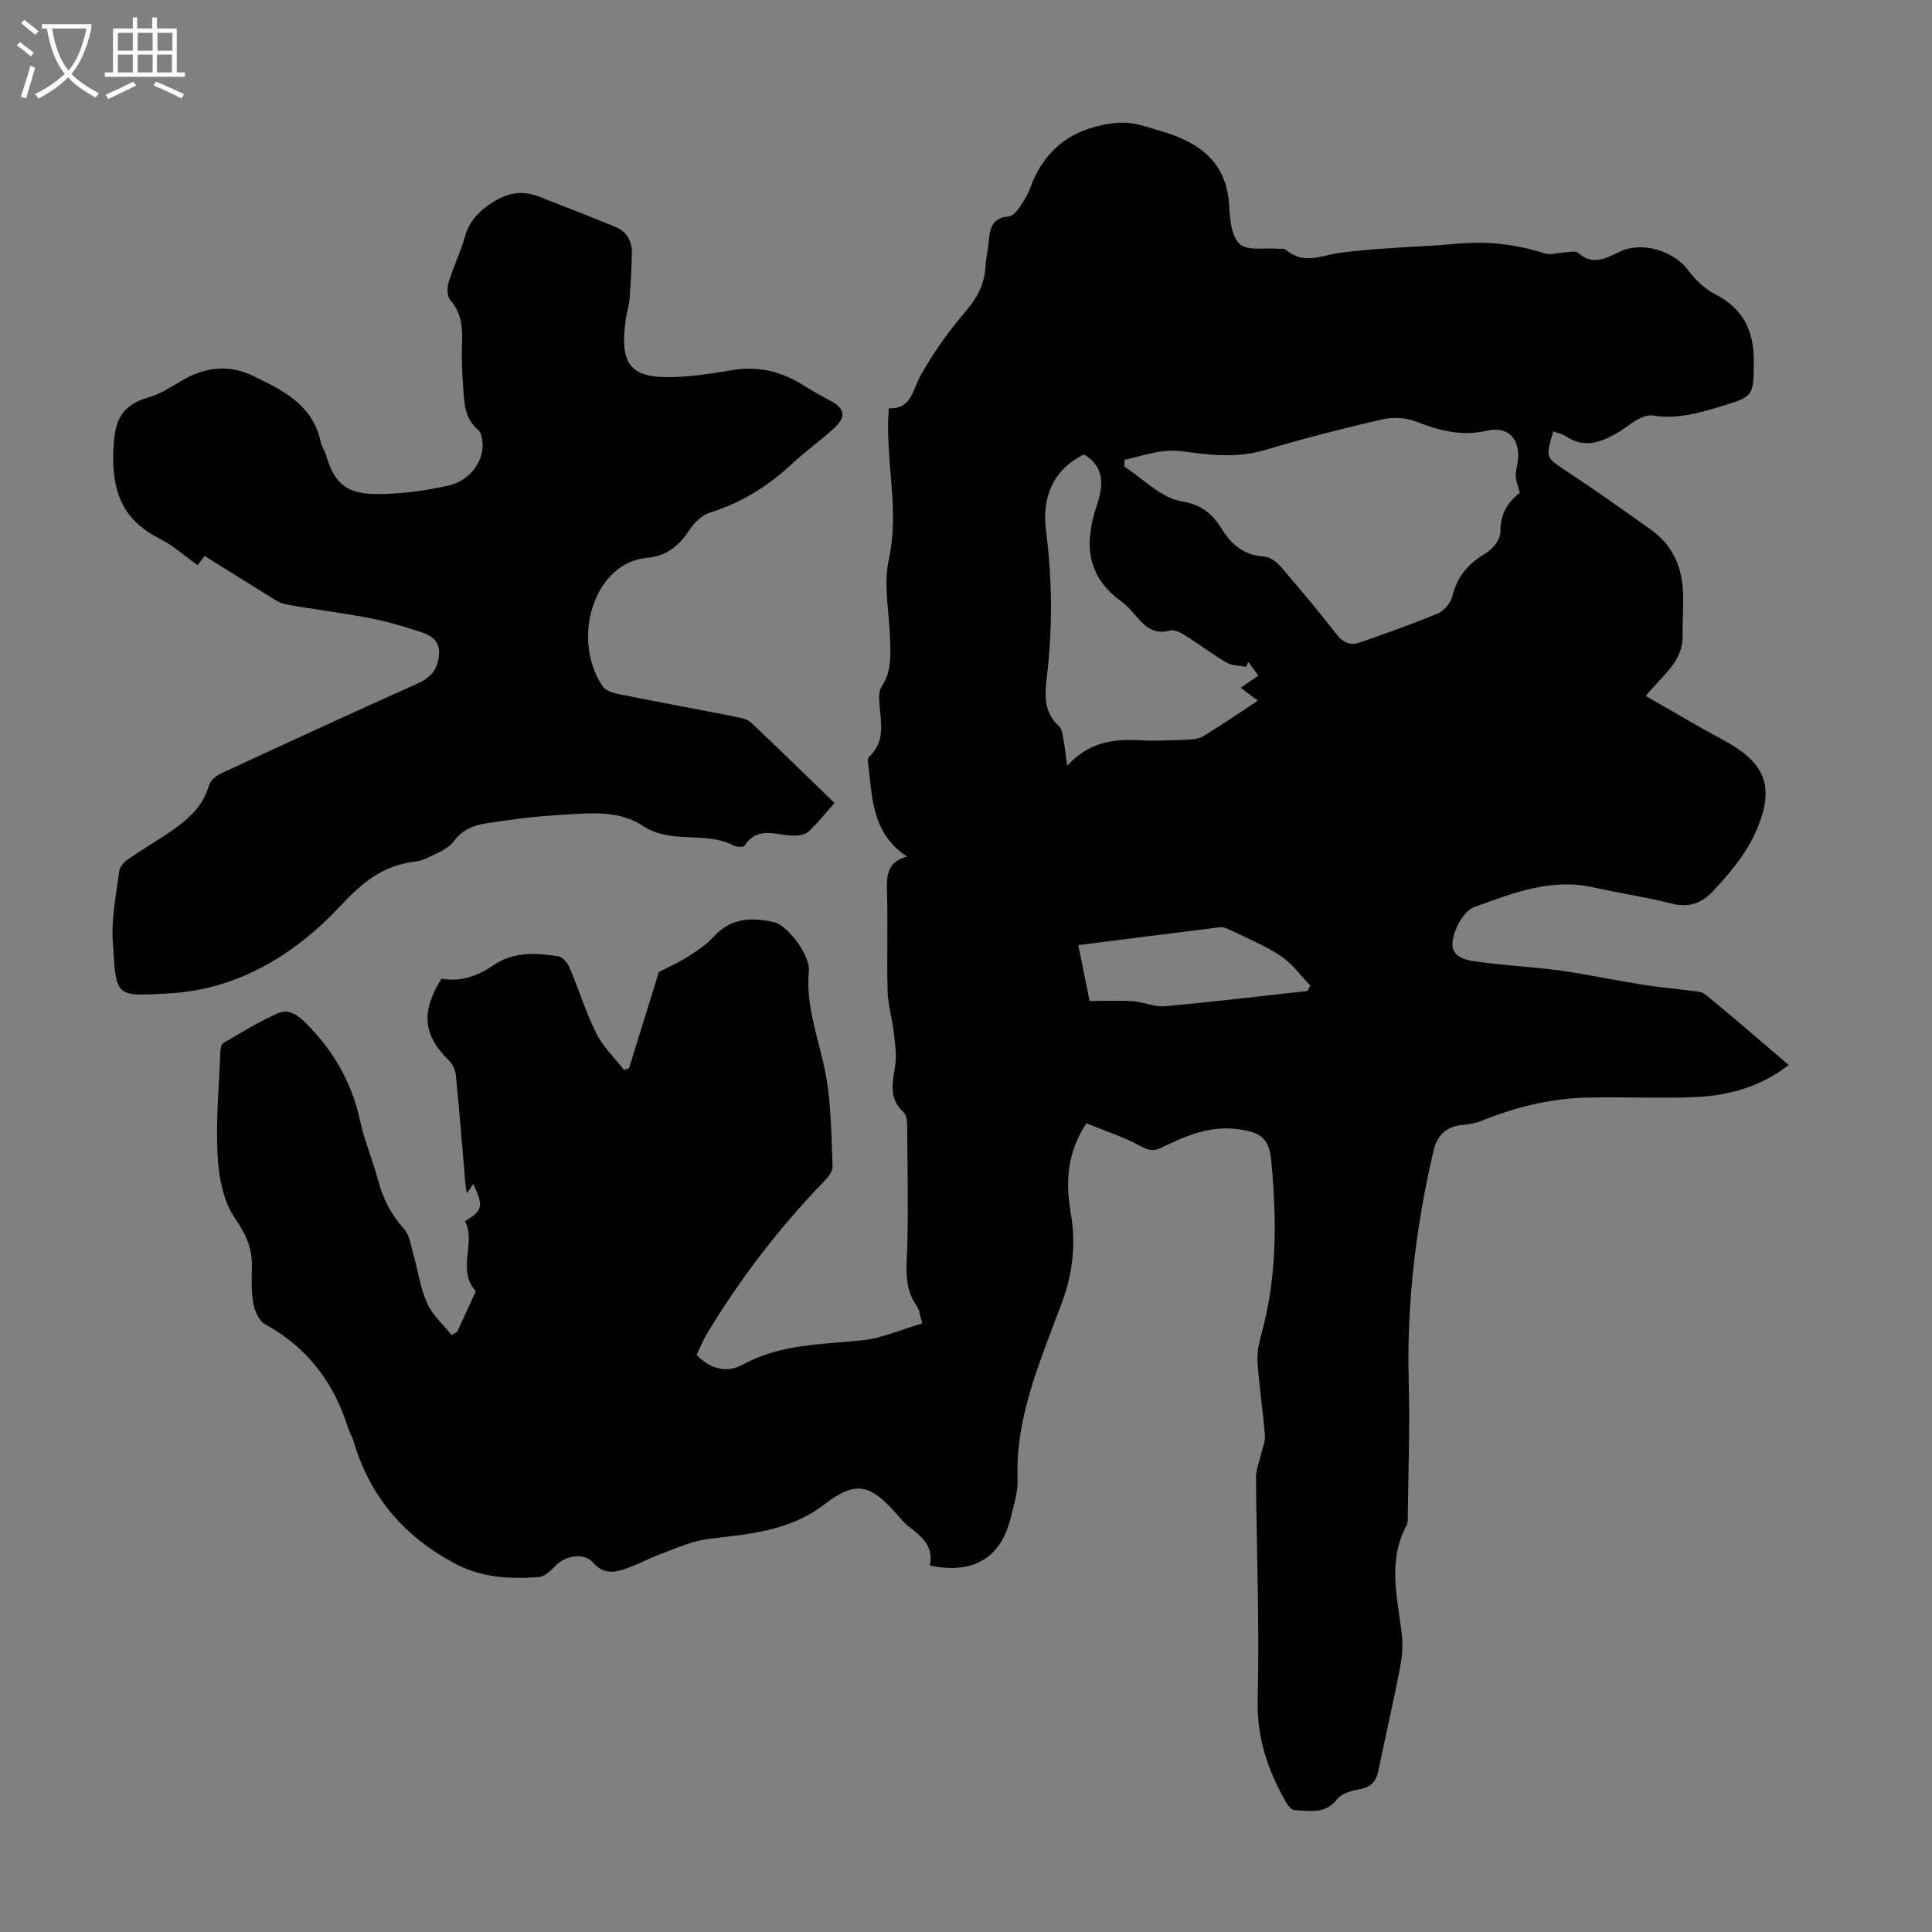 <svg enable-background="new 0 0 400 400" viewBox="0 0 400 400" xmlns="http://www.w3.org/2000/svg"><rect x="0" y="0" width="400" height="400" fill="#808080" stroke="none"/><path d="m94.66 275.74c1.12-2.43 2.23-4.85 3.34-7.28.18-.4.56-1.05.42-1.22-3.88-4.46.22-9.92-2.15-14.4 3.71-2.26 3.88-3.06 1.72-7.72-.43.63-.79 1.13-1.34 1.93-.12-.74-.23-1.23-.27-1.74-.65-7.55-1.25-15.1-1.99-22.65-.1-1.03-.6-2.26-1.32-2.97-5.7-5.54-5.81-10.35-1.68-17.06 3.94.71 7.54-.55 10.65-2.71 4.29-2.98 8.9-2.63 13.56-1.93.89.13 1.91 1.38 2.32 2.34 1.92 4.52 3.36 9.27 5.55 13.64 1.39 2.78 3.79 5.06 5.74 7.56.34-.11.68-.23 1.02-.34 2.13-6.88 4.26-13.76 6.18-19.94 2.4-1.25 4.33-2.09 6.08-3.22 1.87-1.21 3.81-2.48 5.29-4.11 3.57-3.93 7.86-4.03 12.54-2.98 2.57.58 7.47 6.66 7.14 10.19-.69 7.51 2.2 14.26 3.51 21.36 1.15 6.21 1.13 12.64 1.41 18.98.04.99-.88 2.2-1.67 3.01-9.37 9.7-17.54 20.31-24.47 31.88-.79 1.32-1.35 2.78-2.02 4.17 2.85 2.99 6.34 3.78 9.61 1.98 7.79-4.27 16.29-4.14 24.71-5.02 4.11-.43 8.08-2.23 12.4-3.5-.46-1.53-.54-2.73-1.13-3.57-2.85-4.02-2.05-8.46-1.95-12.93.19-8.27.03-16.55-.05-24.83-.01-.83-.24-1.93-.79-2.44-3.07-2.82-2.23-6.12-1.68-9.59.35-2.22-.03-4.58-.29-6.86-.33-2.85-1.2-5.68-1.28-8.53-.19-6.94.09-13.89-.13-20.82-.1-3.29.13-6.03 4.16-7.07-7.46-4.89-7.18-12.5-8.11-19.63-.04-.32-.03-.79.16-.96 3.73-3.34 2.39-7.59 2.19-11.65-.05-.97-.04-2.15.46-2.89 2.16-3.23 1.9-6.77 1.76-10.36-.21-5.37-1.35-10.97-.23-16.06 2.3-10.43-.86-20.62-.02-31.27 4.73.23 4.9-3.79 6.62-6.85 2.65-4.74 5.89-9.23 9.42-13.36 2.38-2.8 3.81-5.62 3.99-9.22.08-1.67.52-3.32.66-4.99.22-2.7.65-5.06 4.14-5.29.78-.05 1.65-1.04 2.19-1.8.89-1.28 1.74-2.65 2.26-4.1 2.55-7.04 7.4-11.44 14.73-12.99 1.9-.4 3.92-.68 5.83-.46 2.3.27 4.55 1.1 6.8 1.76 7.78 2.29 13.37 6.44 13.85 15.44.14 2.74.46 6.33 2.18 7.87 1.62 1.45 5.19.72 7.91.96.55.05 1.29-.09 1.63.2 3.68 3.22 7.4 1.14 11.35.62 8.07-1.06 16.27-1.15 24.39-1.88 6.12-.55 12 .15 17.83 2.01 1.21.39 2.71-.12 4.08-.18.96-.04 2.29-.41 2.82.06 3.04 2.74 5.85 1.13 8.67-.22 4.6-2.2 11.17-.23 14.23 3.92 1.46 1.98 3.46 3.84 5.63 4.95 5.69 2.93 7.9 7.55 7.88 13.66-.02 7.53 0 7.43-7.1 9.59-4.52 1.37-8.99 2.59-13.8 1.8-.97-.16-2.18.31-3.1.8-1.47.78-2.76 1.92-4.2 2.76-3.39 1.97-6.85 3.3-10.62.78-.78-.52-1.78-.71-2.7-1.06-1.63 5.55-1.53 5.41 2.77 8.25 5.97 3.94 11.81 8.07 17.63 12.24 4.19 3 6.15 7.34 6.45 12.37.19 3.12-.12 6.26-.06 9.39.1 5.52-4.28 8.31-7.63 12.54 3.95 2.27 7.77 4.46 11.58 6.66 2.99 1.73 6.22 3.17 8.89 5.31 3.81 3.05 5.25 6.76 3.77 12.11-1.87 6.74-5.94 11.66-10.45 16.46-2.27 2.41-5.01 3.33-8.52 2.42-5.3-1.37-10.75-2.13-16.09-3.34-8.8-1.98-16.76 1.21-24.69 4.08-1.66.6-3.14 2.87-3.84 4.7-1.54 4.02-.53 5.84 3.73 6.5 5.84.89 11.78 1.11 17.64 1.91 5.83.8 11.6 2.04 17.42 2.98 3.04.49 6.12.73 9.18 1.15 1.26.17 2.82.12 3.7.84 5.79 4.72 11.43 9.63 17.27 14.61-5.47 4.3-12.12 6.34-19.22 6.64-7.48.32-14.99-.07-22.48.11-7.56.18-14.82 1.95-21.83 4.79-1.21.49-2.57.76-3.88.86-3.39.26-5.37 2.15-6.1 5.29-3.7 15.75-5.6 31.68-5.16 47.91.25 9.28-.09 18.57-.19 27.85-.01.66.01 1.42-.29 1.97-3.87 7.17-1.93 14.56-1 21.95.3 2.37.17 4.89-.28 7.24-1.39 7.23-3.06 14.41-4.56 21.63-.47 2.29-1.71 3.37-4.03 3.76-1.57.27-3.55.84-4.43 1.98-2.48 3.22-5.76 2.43-8.89 2.3-.68-.03-1.49-1.18-1.94-1.98-3.64-6.5-5.86-13.16-5.66-20.95.39-15.32-.24-30.67-.35-46-.01-1.59.69-3.18 1.05-4.78.29-1.3.91-2.62.8-3.89-.41-5.08-1.19-10.12-1.54-15.2-.13-1.94.33-3.98.85-5.89 3.25-11.85 3.14-23.89 1.98-35.95-.45-4.68-2.45-5.8-7.12-6.37-5.8-.71-10.72 1.48-15.66 3.88-1.52.74-2.56.57-4.18-.31-3.55-1.94-7.47-3.21-11.29-4.77-4.11 6.2-4.32 12.32-3.24 18.6 1.1 6.35.42 12.48-1.81 18.48-.27.73-.56 1.46-.83 2.19-4.18 11.17-8.85 22.19-8.37 34.53.1 2.51-.77 5.07-1.35 7.58-1.96 8.54-7.75 12.12-16.84 10.18.89-3.74-1.47-5.9-4.16-7.92-.88-.66-1.64-1.52-2.37-2.36-5.54-6.39-8.56-7.54-15.14-2.47-7.43 5.73-15.75 6.21-24.28 7.27-3.22.4-6.33 1.83-9.42 2.97-2.8 1.03-5.45 2.52-8.29 3.41-2.1.66-4.17.65-6-1.47-1.87-2.16-5.65-1.55-7.77.57-.99.99-2.24 2.29-3.46 2.38-5.9.45-11.68.2-17.19-2.68-10.73-5.61-17.9-14.01-21.28-25.64-.25-.85-.77-1.62-1.04-2.47-2.93-9.45-8.45-16.74-17.25-21.57-1.23-.68-2.11-2.73-2.38-4.28-.44-2.51-.37-5.13-.31-7.7.09-3.81-1.27-6.67-3.51-9.94-2.42-3.52-3.35-8.53-3.59-12.97-.39-7.11.3-14.29.57-21.44.02-.64.17-1.6.58-1.84 3.73-2.17 7.42-4.46 11.35-6.2 2.13-.94 3.99.27 5.8 2.08 5.7 5.69 9.48 12.25 11.19 20.16.92 4.24 2.67 8.3 3.79 12.51 1 3.76 2.67 6.97 5.3 9.9 1.2 1.34 1.46 3.58 2 5.46.95 3.32 1.4 6.84 2.81 9.95 1.11 2.46 3.34 4.42 5.07 6.59.36-.21.76-.45 1.15-.68zm138.16-180.53c-.02.46-.03.92-.05 1.39 3.92 2.52 7.59 6.48 11.81 7.18 4.36.72 6.53 2.75 8.44 5.83 2.09 3.37 4.71 5.38 8.8 5.63 1.21.07 2.6 1.21 3.47 2.23 3.87 4.49 7.67 9.04 11.31 13.71 1.36 1.74 2.83 2.58 4.85 1.87 5.46-1.91 10.93-3.81 16.26-6.05 1.31-.55 2.68-2.23 3.01-3.64.99-4.12 3.4-6.75 6.95-8.86 1.41-.84 3-2.86 2.98-4.33-.05-3.64 1.44-6.18 4-8.12-.33-1.35-.77-2.42-.82-3.51s.34-2.2.45-3.3c.45-4.43-2.1-7.07-6.41-6.07-5.21 1.21-9.85 0-14.64-1.87-2.09-.82-4.79-.99-6.98-.49-8.16 1.87-16.28 3.96-24.3 6.35-4.43 1.32-8.78 1.26-13.24.78-2.44-.26-4.92-.81-7.33-.59-2.87.27-5.7 1.21-8.56 1.86zm-8.4-1.13c-6.69 3.3-8.69 9.27-7.86 15.75 1.32 10.31 1.38 20.52.13 30.78-.45 3.69-.45 7.04 2.62 9.79.62.56.7 1.81.87 2.77.29 1.57.46 3.16.77 5.38 4.38-4.82 9.4-5.59 14.86-5.29 3.23.18 6.49.03 9.73-.1 1.2-.05 2.58-.13 3.56-.72 3.81-2.32 7.49-4.85 11.33-7.37-1.29-.98-2.37-1.79-3.54-2.67 1.38-.96 2.44-1.7 3.64-2.53-.8-1.07-1.44-1.94-2.08-2.81-.15.33-.3.67-.46 1-1.36-.27-2.91-.22-4.04-.88-2.99-1.75-5.76-3.86-8.7-5.7-.89-.56-2.17-1.18-3.04-.94-3.16.89-5.05-.71-6.87-2.83-1.02-1.19-2.08-2.4-3.33-3.31-7.18-5.24-7.51-12.12-4.93-19.76.32-.95.58-1.93.76-2.92.59-3.33-.47-5.91-3.42-7.64zm1.17 113.17c3.25 0 6.14-.15 9 .05 2.21.15 4.43 1.22 6.58 1.03 9.86-.89 19.69-2.07 29.53-3.15.2-.38.39-.77.59-1.15-2.03-2.08-3.79-4.57-6.16-6.13-3.33-2.2-7.11-3.73-10.72-5.5-.57-.28-1.3-.49-1.92-.41-9.63 1.19-19.26 2.42-29.24 3.69.84 4.2 1.63 8.08 2.34 11.57z" fill="#010101"/><path d="m172.79 166.25c-2.06 2.31-3.59 4.25-5.37 5.91-.67.63-1.94.84-2.93.85-3.58.03-7.56-2.18-10.33 2.08-.19.29-1.01.25-1.53.2-.43-.04-.84-.3-1.24-.48-5.79-2.67-12.5 0-18.37-3.87-5.39-3.56-12.14-2.46-18.38-2.12-4.57.25-9.12.93-13.65 1.59-2.77.4-5.2 1.25-7.09 3.82-1.2 1.64-3.6 2.44-5.55 3.46-.87.45-1.92.63-2.91.76-6.31.85-10.56 4.39-14.91 9.06-9.49 10.17-21.32 17.36-35.5 18.16-11.43.65-10.92.82-11.68-10.71-.32-4.84.72-9.8 1.35-14.67.12-.89 1.07-1.87 1.89-2.44 2.85-1.98 5.85-3.72 8.71-5.68 3.54-2.43 6.72-5.15 7.98-9.58.28-.97 1.43-1.97 2.42-2.43 13.58-6.3 27.19-12.56 40.85-18.69 2.79-1.25 4.17-3.07 4.35-6.09.18-2.97-1.94-3.92-4.02-4.61-3.48-1.15-7.04-2.17-10.64-2.86-5.69-1.08-11.46-1.76-17.16-2.81-1.35-.25-2.6-1.22-3.82-1.97-4.28-2.63-8.54-5.31-12.91-8.04-.48.66-.92 1.25-1.42 1.93-2.64-1.87-5.01-4.03-7.77-5.43-7.24-3.67-9.87-9-9.71-17.34.12-6.31.97-10.19 7.37-11.99 2.63-.74 5-2.46 7.45-3.81 4.52-2.49 9.28-2.92 13.86-.74 6.22 2.96 12.63 5.98 14.28 13.82.2.97.85 1.83 1.12 2.8 2.04 7.21 5.84 8.13 12.09 7.94 4.43-.13 8.91-.77 13.24-1.74 4.59-1.03 7.56-5.36 6.99-9.3-.11-.75-.26-1.73-.77-2.14-2.9-2.33-2.95-5.65-3.18-8.86-.24-3.23-.36-6.49-.23-9.73.12-3.13-.3-5.9-2.45-8.4-.66-.76-.68-2.51-.35-3.61.97-3.2 2.48-6.25 3.38-9.46.91-3.23 2.8-5.22 5.59-7.04 3.23-2.11 6.27-2.64 9.74-1.29 5.3 2.07 10.59 4.13 15.85 6.29 2.3.94 3.43 2.88 3.39 5.32-.05 3.23-.25 6.45-.48 9.67-.09 1.22-.51 2.41-.7 3.62-1.58 10.16.99 12.78 10.09 12.46 4-.14 7.99-.78 11.95-1.44 5.11-.85 9.75.19 14.12 2.83 1.91 1.15 3.81 2.34 5.8 3.35 3.39 1.72 3.77 3.41.94 5.99-2.73 2.48-5.77 4.63-8.46 7.15-4.98 4.64-10.53 8.16-17.1 10.19-1.62.5-3.22 2.04-4.19 3.53-2.14 3.3-4.83 5.51-8.8 5.83-10.82.87-15.93 16.57-9.23 26.59.65.98 2.4 1.45 3.73 1.71 8.11 1.63 16.25 3.12 24.36 4.72.94.19 2.02.5 2.69 1.13 5.74 5.43 11.41 10.97 17.25 16.61z" fill="#010101"/><g fill="#fafbfa"><path d="m6.4 11.7c-1-.8-1.9-1.6-2.9-2.3l.6-.7c.9.7 1.9 1.4 2.9 2.2zm-2.1 8.3c.7-2.1 1.4-4.2 2-6.4.2.1.6.3 1 .4-.7 2.3-1.3 4.4-1.9 6.4zm3-12.8c-1.1-.9-2.1-1.7-2.9-2.4l.6-.7c1 .8 2 1.5 3 2.4zm1.4-1.3v-.9h10.2v.9c-.9 4.2-2.3 7.3-4.1 9.4 1.3 1.4 3.2 2.7 5.7 4-.2.2-.4.5-.7.9-2.5-1.4-4.4-2.7-5.7-4.2-1.4 1.5-3.5 3-6.1 4.4 0 0 0 0-.1-.1-.3-.4-.5-.7-.7-.8 2.7-1.3 4.7-2.8 6.2-4.2-1.8-2.2-3-5.3-3.7-9.4zm9.2 0h-7.1c.6 3.8 1.7 6.7 3.4 8.7 1.7-2 2.9-4.8 3.7-8.7z"/><path d="m31.6 3.6h.9v2.3h4.1v9.1h1.7v.9h-16.6v-.9h1.7v-9.1h4.1v-2.3h.9v2.3h3.1v-2.3zm-4 13.3.6.8c-1.9.9-3.8 1.9-5.8 2.8-.2-.3-.3-.6-.5-.9 2-.9 3.9-1.8 5.7-2.7zm-3.2-10.1v3.7h3.1v-3.7zm0 4.5v3.7h3.1v-3.7zm4.1-4.5v3.7h3.1v-3.7zm0 4.5v3.7h3.1v-3.7zm9.1 9.1c-2.1-1.1-4.1-2-5.8-2.7l.5-.8c2.2.9 4.1 1.8 5.8 2.6zm-1.9-13.6h-3.1v3.7h3.1zm-3.2 4.5v3.7h3.1v-3.7z"/></g></svg>